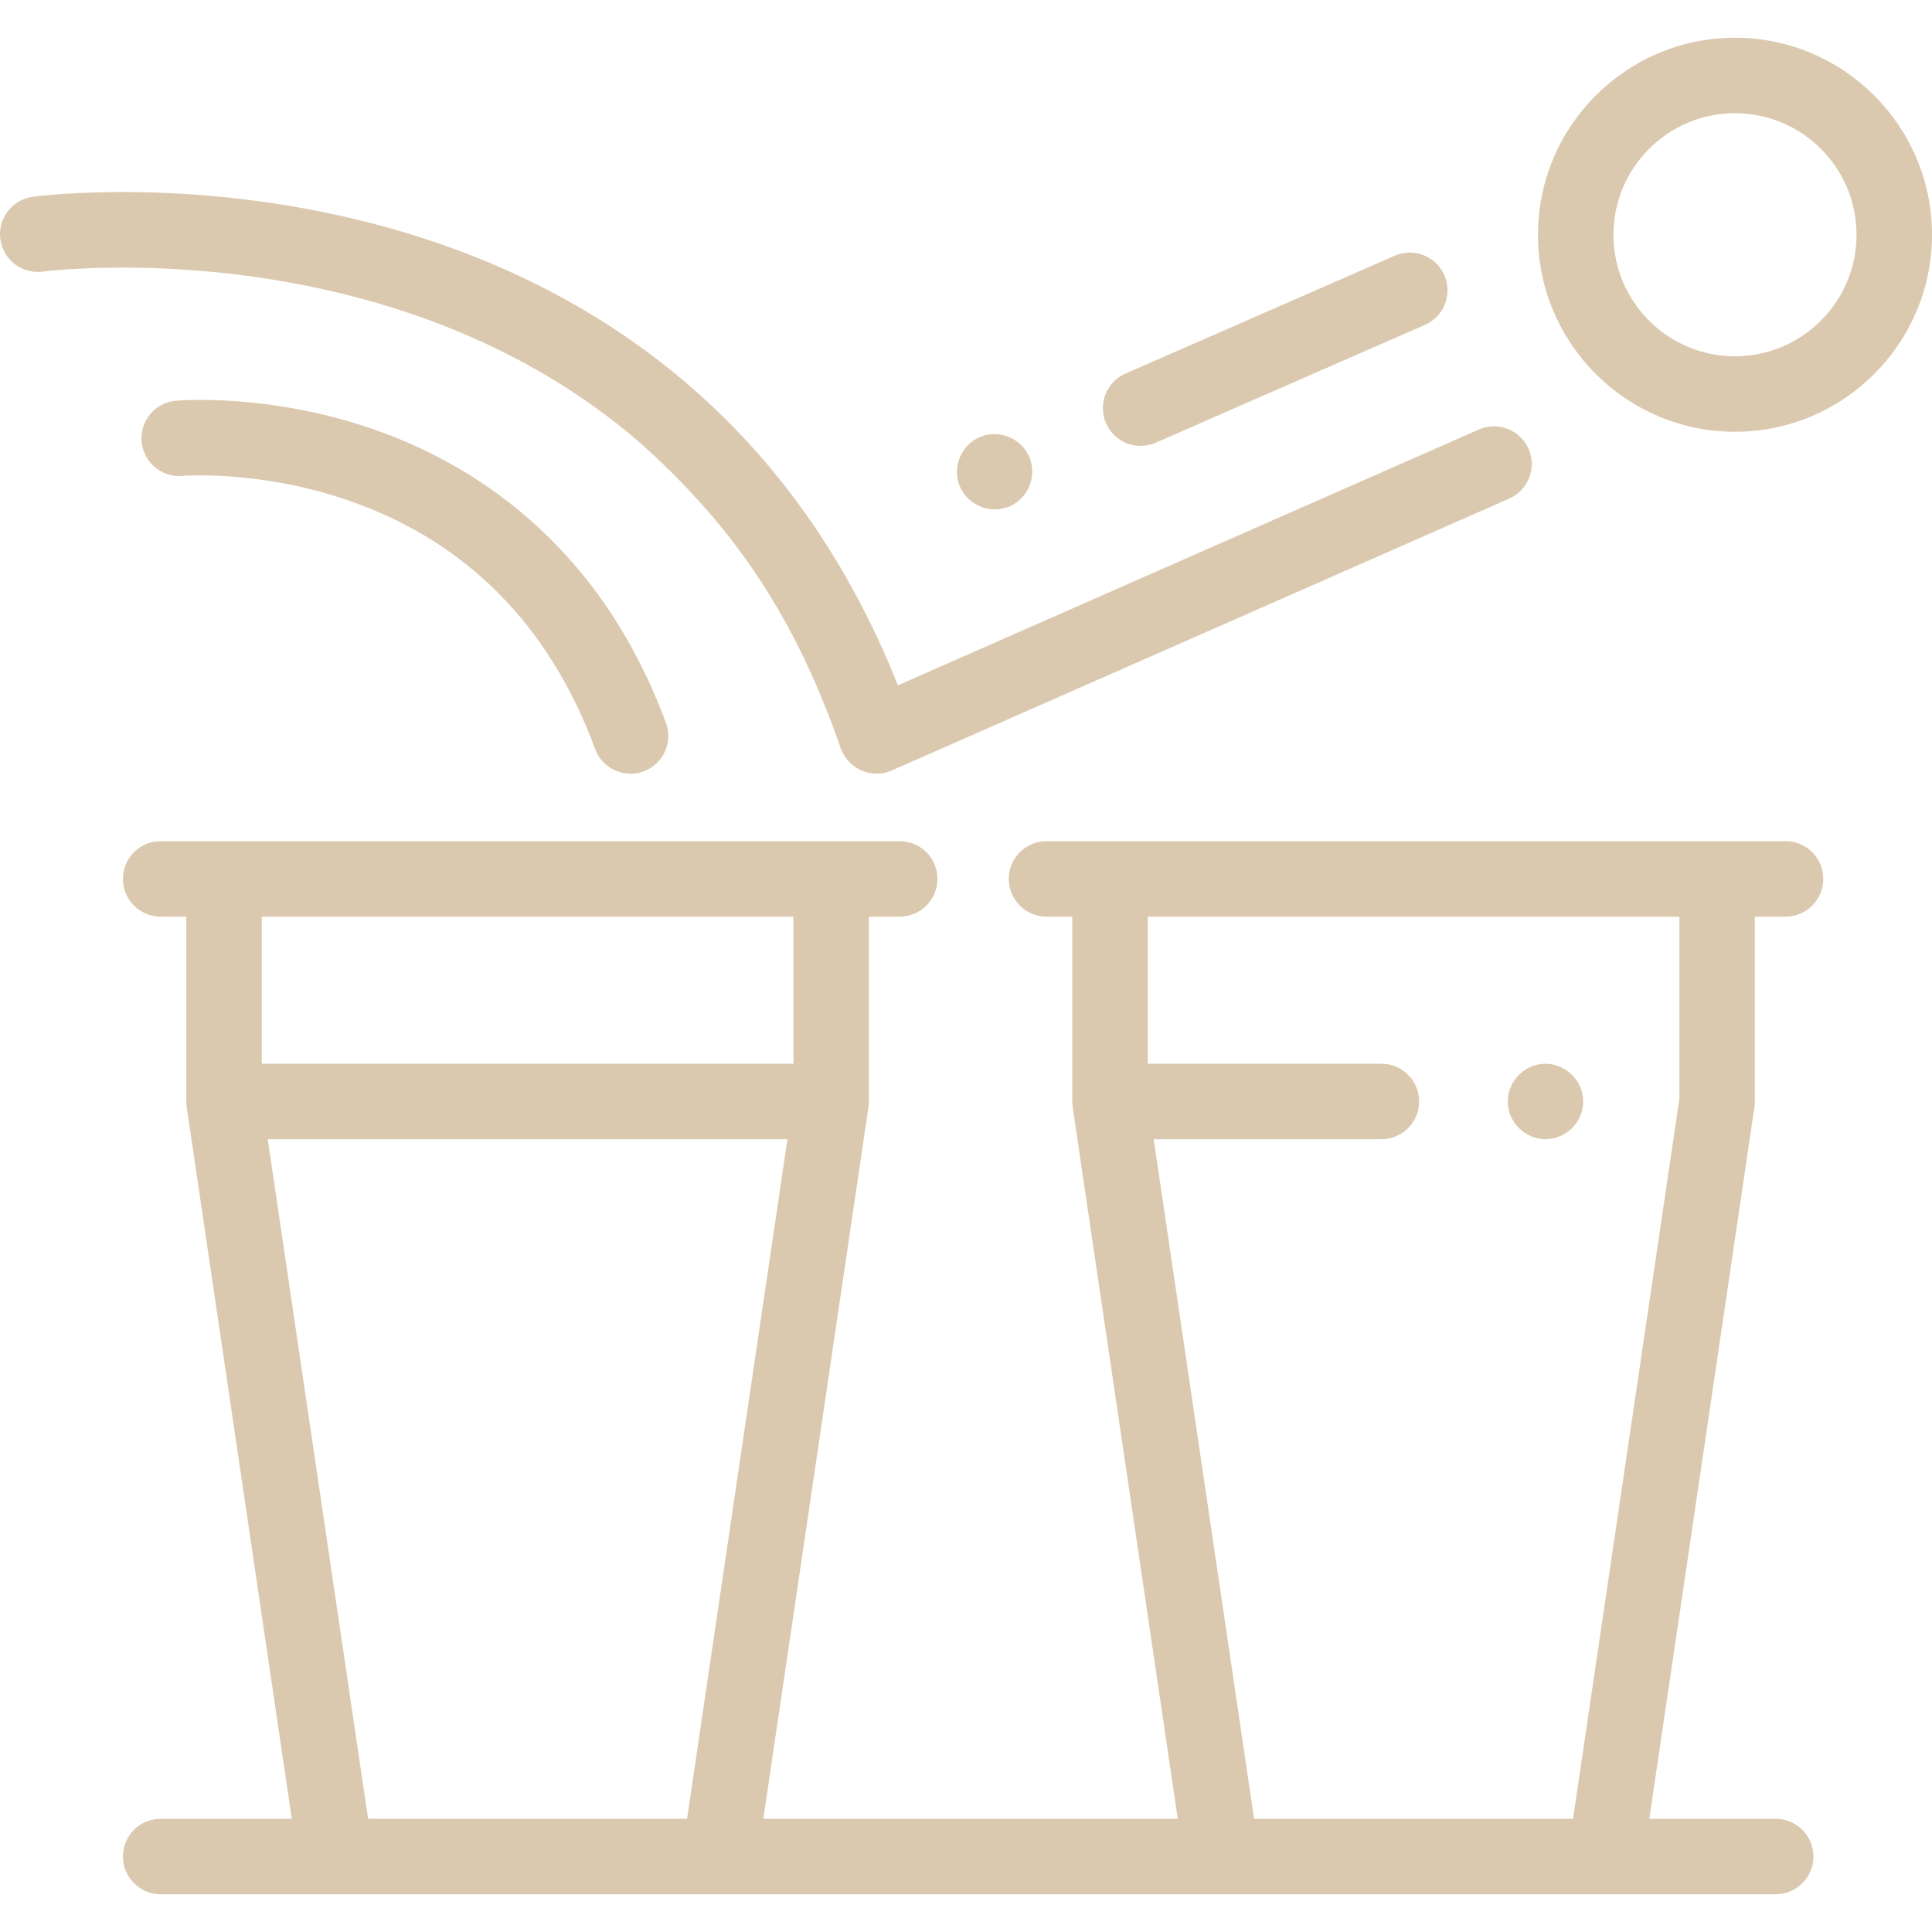 <?xml version="1.0" encoding="UTF-8"?> <svg xmlns="http://www.w3.org/2000/svg" id="Capa_1" height="512px" viewBox="0 0 512.001 512.001" width="512px"> <g> <g> <g> <path d="m465.054 291.904v-48.989h8.134c5.523 0 10-4.477 10-10s-4.477-10-10-10h-195.853c-5.523 0-10 4.477-10 10s4.477 10 10 10h6.826v48.989c0 .449.04.887.097 1.32.006.047.003.094.01.141l27.859 188.636h-109.833l27.86-188.636c.007-.047.004-.094.01-.141.057-.433.097-.871.097-1.32v-48.989h8.172c5.523 0 10-4.477 10-10s-4.477-10-10-10h-195.853c-5.523 0-10 4.477-10 10s4.477 10 10 10h6.788v48.989c0 .449.04.887.097 1.32.006.047.003.094.01.141l27.859 188.636h-34.754c-5.523 0-10 4.477-10 10s4.477 10 10 10h428c5.523 0 10-4.477 10-10s-4.477-10-10-10h-33.492l27.859-188.636c.071-.483.107-.972.107-1.461zm-254.793-48.989v38.989h-140.893v-38.989zm-112.71 239.086-26.598-180.097h137.723l-26.598 180.097zm347.503-190.832-28.184 190.832h-84.526l-26.598-180.097h60.334c5.523 0 10-4.477 10-10s-4.477-10-10-10h-61.919v-38.989h140.893z" data-original="#000000" class="active-path" data-old_color="#000000" fill="#DBC9AF"></path> <path d="m168.336 116.233c26.645 23.351 42.777 48.3 54.476 82.087 1.882 5.434 8.2 8.205 13.479 5.88l163.665-72.065c5.055-2.226 7.348-8.127 5.122-13.182-2.225-5.054-8.126-7.346-13.182-5.122l-153.953 67.789c-12.944-32.657-31.981-59.752-56.691-80.655-21.769-18.415-47.882-32.009-77.616-40.405-50.248-14.189-93.168-8.648-94.97-8.405-5.473.736-9.313 5.771-8.575 11.245s5.778 9.311 11.246 8.576c.4-.053 40.57-5.241 86.865 7.831 26.965 7.614 50.562 19.869 70.134 36.426z" data-original="#000000" class="active-path" data-old_color="#000000" fill="#DBC9AF"></path> <path d="m459.79 10.001c-28.789 0-52.211 23.422-52.211 52.211s23.422 52.211 52.211 52.211 52.211-23.422 52.211-52.211-23.422-52.211-52.211-52.211zm0 84.422c-17.761 0-32.211-14.45-32.211-32.211s14.45-32.211 32.211-32.211 32.211 14.45 32.211 32.211-14.449 32.211-32.211 32.211z" data-original="#000000" class="active-path" data-old_color="#000000" fill="#DBC9AF"></path> <path d="m409.571 301.901c5.446 0 10-4.559 10-10 0-5.67-4.949-10.336-10.611-9.972-5.354.345-9.621 5.021-9.38 10.411.237 5.271 4.713 9.561 9.991 9.561z" data-original="#000000" class="active-path" data-old_color="#000000" fill="#DBC9AF"></path> <path d="m302.274 118.165c1.339 0 2.7-.271 4.005-.842l71.338-31.229c5.059-2.215 7.365-8.112 5.15-13.171s-8.111-7.365-13.171-5.15l-71.338 31.229c-5.059 2.215-7.365 8.112-5.15 13.171 1.643 3.754 5.314 5.992 9.166 5.992z" data-original="#000000" class="active-path" data-old_color="#000000" fill="#DBC9AF"></path> <path d="m98.487 113.594c-27.593-9.455-50.929-7.479-51.911-7.391-5.49.497-9.53 5.343-9.047 10.834s5.328 9.56 10.825 9.086c.204-.018 20.688-1.647 44.358 6.635 31.008 10.85 52.882 32.974 65.014 65.759 1.493 4.035 5.314 6.532 9.379 6.532 1.153 0 2.326-.201 3.47-.625 5.179-1.917 7.825-7.669 5.908-12.849-17.954-48.516-52.325-69.185-77.996-77.981z" data-original="#000000" class="active-path" data-old_color="#000000" fill="#DBC9AF"></path> <path d="m254.341 128.841c2.092 5.021 8.025 7.508 13.06 5.41 5.036-2.064 7.501-8.041 5.41-13.06-2.101-5.044-8.011-7.48-13.06-5.41-5.018 2.09-7.506 8.028-5.41 13.06z" data-original="#000000" class="active-path" data-old_color="#000000" fill="#DBC9AF"></path> </g> </g> </g> </svg> 